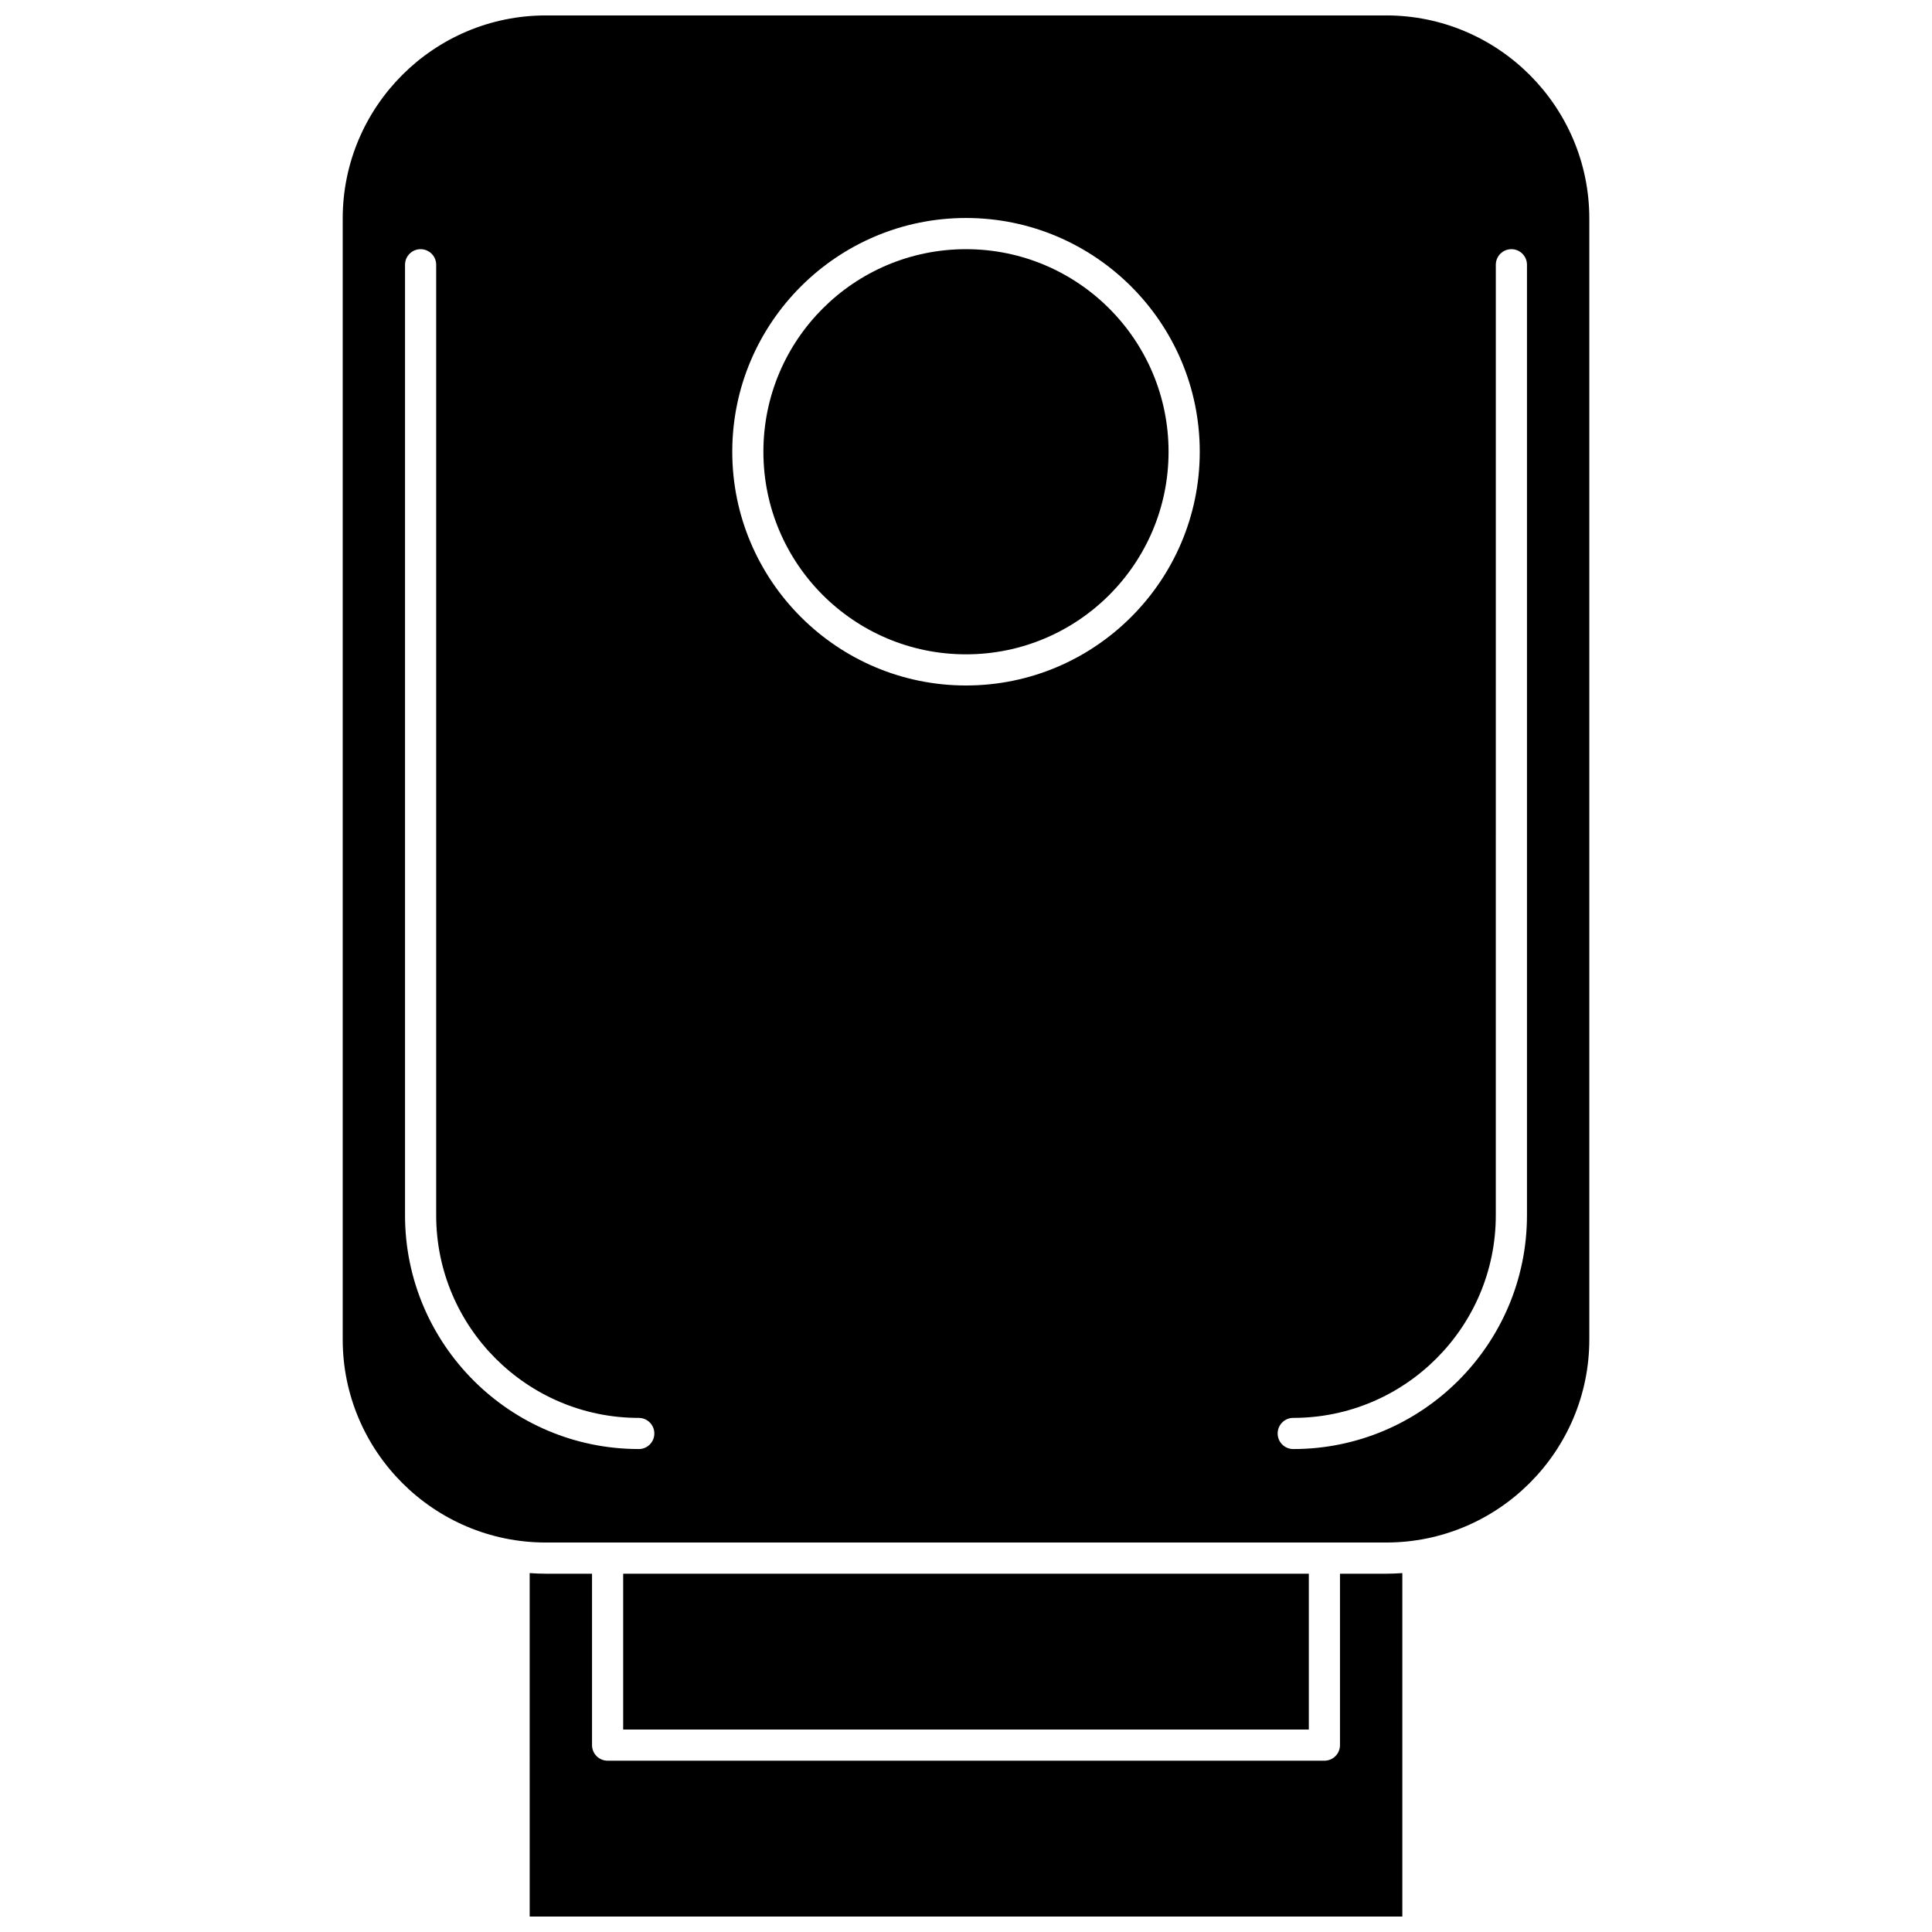 <?xml version="1.0" encoding="UTF-8"?>
<!-- Uploaded to: SVG Find, www.svgrepo.com, Generator: SVG Find Mixer Tools -->
<svg width="800px" height="800px" version="1.1" viewBox="144 144 512 512" xmlns="http://www.w3.org/2000/svg">
 <defs>
  <clipPath id="b">
   <path d="m234 148.09h332v404.91h-332z"/>
  </clipPath>
  <clipPath id="a">
   <path d="m284 560h232v91.902h-232z"/>
  </clipPath>
 </defs>
 <path d="m309.15 561.05h181.7v41.297h-181.7z"/>
 <g clip-path="url(#b)">
  <path d="m511.36 148.09h-222.72c-29.676 0-53.82 24.145-53.82 53.824v297.05c0 29.676 24.145 53.82 53.82 53.82h222.72c29.68 0 53.824-24.145 53.824-53.824v-297.05c0-29.68-24.145-53.824-53.824-53.824zm-198.08 379.92c-34.156 0-61.945-27.789-61.945-61.945v-251.9c0-2.281 1.848-4.129 4.129-4.129s4.129 1.848 4.129 4.129v251.91c0 29.602 24.082 53.684 53.684 53.684 2.281 0 4.129 1.848 4.129 4.129 0.004 2.281-1.844 4.129-4.125 4.129zm86.723-202.35c-34.156 0-61.945-27.789-61.945-61.945s27.789-61.945 61.945-61.945 61.945 27.789 61.945 61.945c-0.004 34.16-27.789 61.945-61.945 61.945zm148.66 140.41c0 34.156-27.789 61.945-61.945 61.945-2.281 0-4.129-1.848-4.129-4.129s1.848-4.129 4.129-4.129c29.602 0 53.684-24.082 53.684-53.684l0.004-251.91c0-2.281 1.848-4.129 4.129-4.129s4.129 1.848 4.129 4.129z"/>
 </g>
 <path d="m453.68 263.72c0 29.648-24.035 53.684-53.684 53.684-29.652 0-53.688-24.035-53.688-53.684 0-29.648 24.035-53.684 53.688-53.684 29.648 0 53.684 24.035 53.684 53.684"/>
 <g clip-path="url(#a)">
  <path d="m499.11 561.05v45.426c0 2.281-1.848 4.129-4.129 4.129h-189.96c-2.281 0-4.129-1.848-4.129-4.129v-45.426h-12.254c-1.438 0-2.856-0.066-4.269-0.164l0.004 91.016h231.26v-91.016c-1.414 0.098-2.832 0.164-4.269 0.164z"/>
 </g>
</svg>